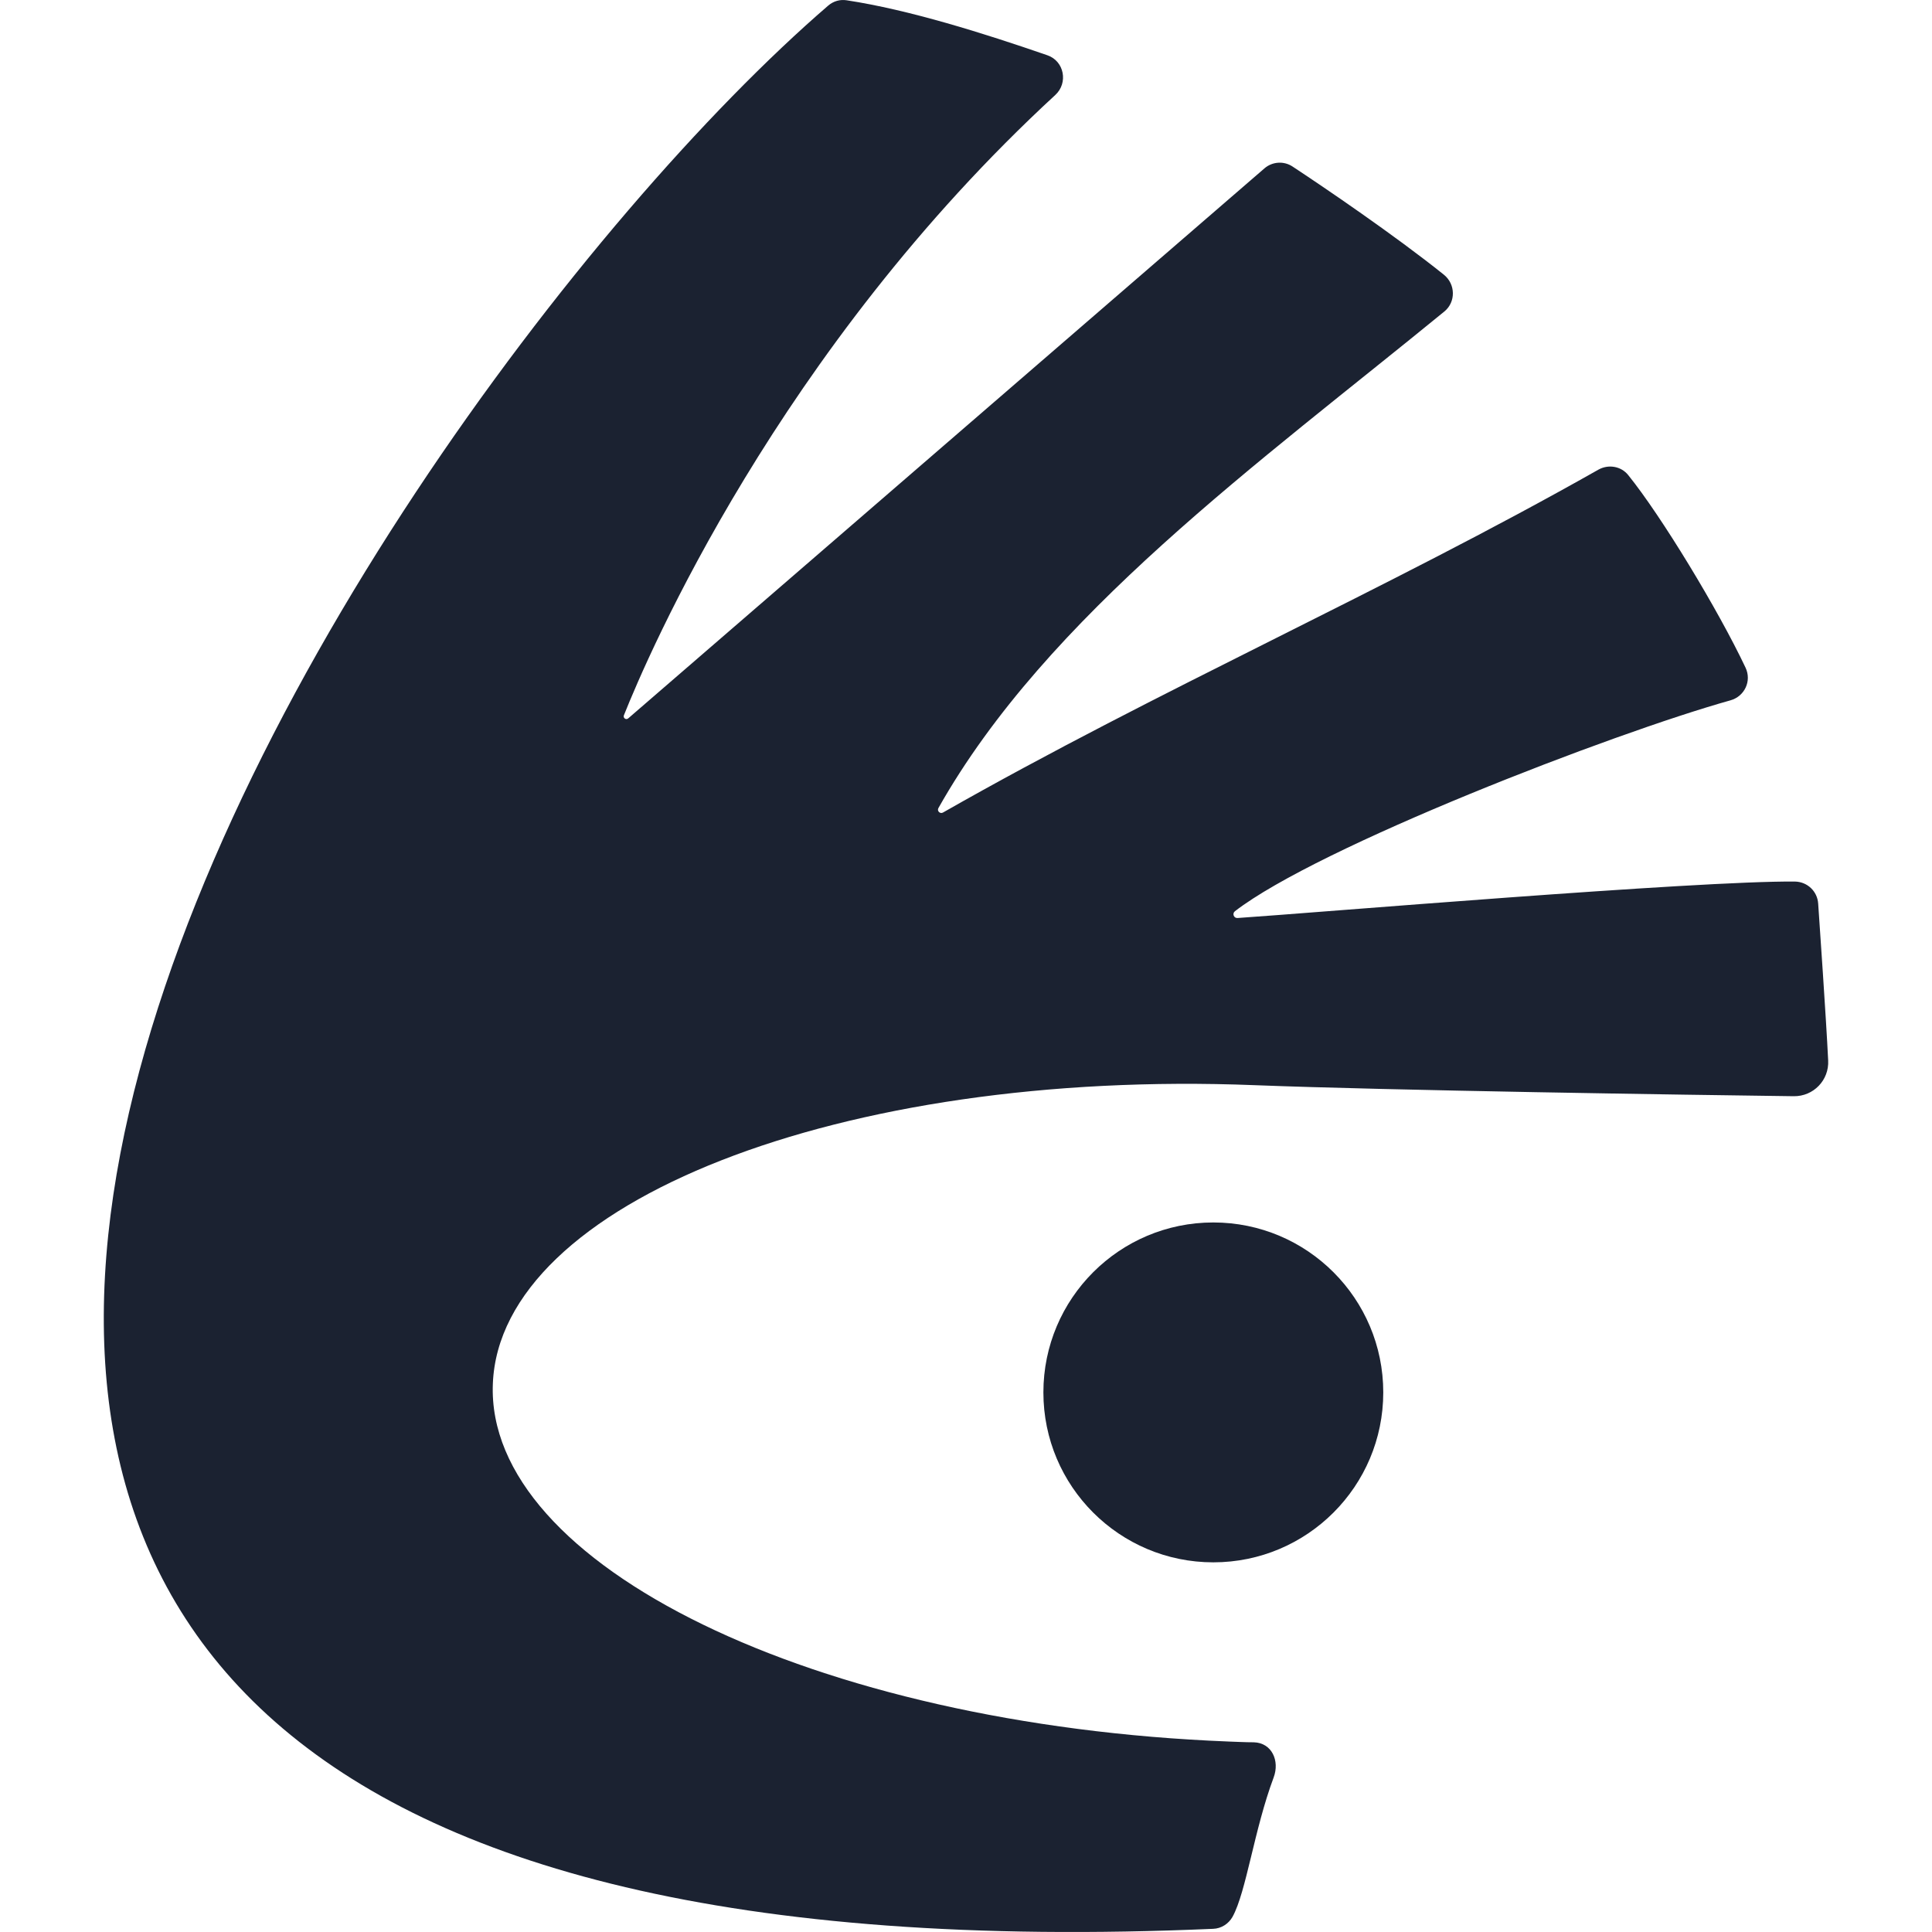 <svg xmlns="http://www.w3.org/2000/svg" version="1.1" xmlns:xlink="http://www.w3.org/1999/xlink"
     xmlns:svgjs="http://svgjs.com/svgjs" width="160" height="160">
  <svg width="160" height="160" viewBox="0 0 160 160" fill="none" xmlns="http://www.w3.org/2000/svg">
    <path
      d="M101.729 144.225C67.482 142.875 40.206 129.606 40.816 114.596C41.404 99.585 69.638 88.518 103.886 89.869C115.062 90.305 139.92 90.675 148.547 90.784C150.181 90.806 151.488 89.455 151.401 87.821C151.227 84.248 150.682 76.449 150.574 74.837C150.508 73.813 149.68 73.028 148.656 73.007C140.6 72.926 108.648 75.614 102.486 76.026C102.174 76.047 102.026 75.653 102.273 75.462C109.181 70.134 133.513 60.741 143.318 57.996C144.473 57.669 145.083 56.406 144.56 55.295C142.295 50.502 137.589 42.746 134.844 39.347C134.256 38.607 133.21 38.432 132.382 38.89C114.733 48.883 95.944 57.124 78.093 67.291C77.852 67.428 77.579 67.162 77.715 66.921C86.714 50.966 104.29 38.339 119.615 25.797C120.574 25.012 120.552 23.531 119.572 22.747C115.498 19.479 109.594 15.47 107.045 13.793C106.326 13.313 105.367 13.379 104.714 13.945C97.58 20.109 57.753 54.542 52.025 59.494C51.844 59.65 51.58 59.457 51.669 59.236C53.63 54.314 64.454 29.006 87.394 7.867C88.483 6.865 88.135 5.056 86.74 4.577C81.446 2.747 75.281 0.808 70.118 0.024C69.573 -0.063 69.028 0.089 68.593 0.46C28.833 34.729 -58.615 166.664 100.465 159.737C101.141 159.715 101.751 159.322 102.078 158.735C103.211 156.665 103.864 151.524 105.476 147.209C105.999 145.816 105.324 144.333 103.842 144.29C103.123 144.29 102.426 144.247 101.707 144.225H101.729Z"
      class="favicon"></path>
    <path
      d="M100.482 129.386C108.255 129.386 114.556 123.086 114.556 115.313C114.556 107.54 108.255 101.239 100.482 101.239C92.71 101.239 86.409 107.54 86.409 115.313C86.409 123.086 92.71 129.386 100.482 129.386Z"
      class="favicon"></path>
  </svg>

  <style>
    path.favicon {
    fill: #1B2231;
    }
    @media (prefers-color-scheme: dark) {
    path.favicon {
    fill: #fff;
    }
    }
  </style>
</svg>
